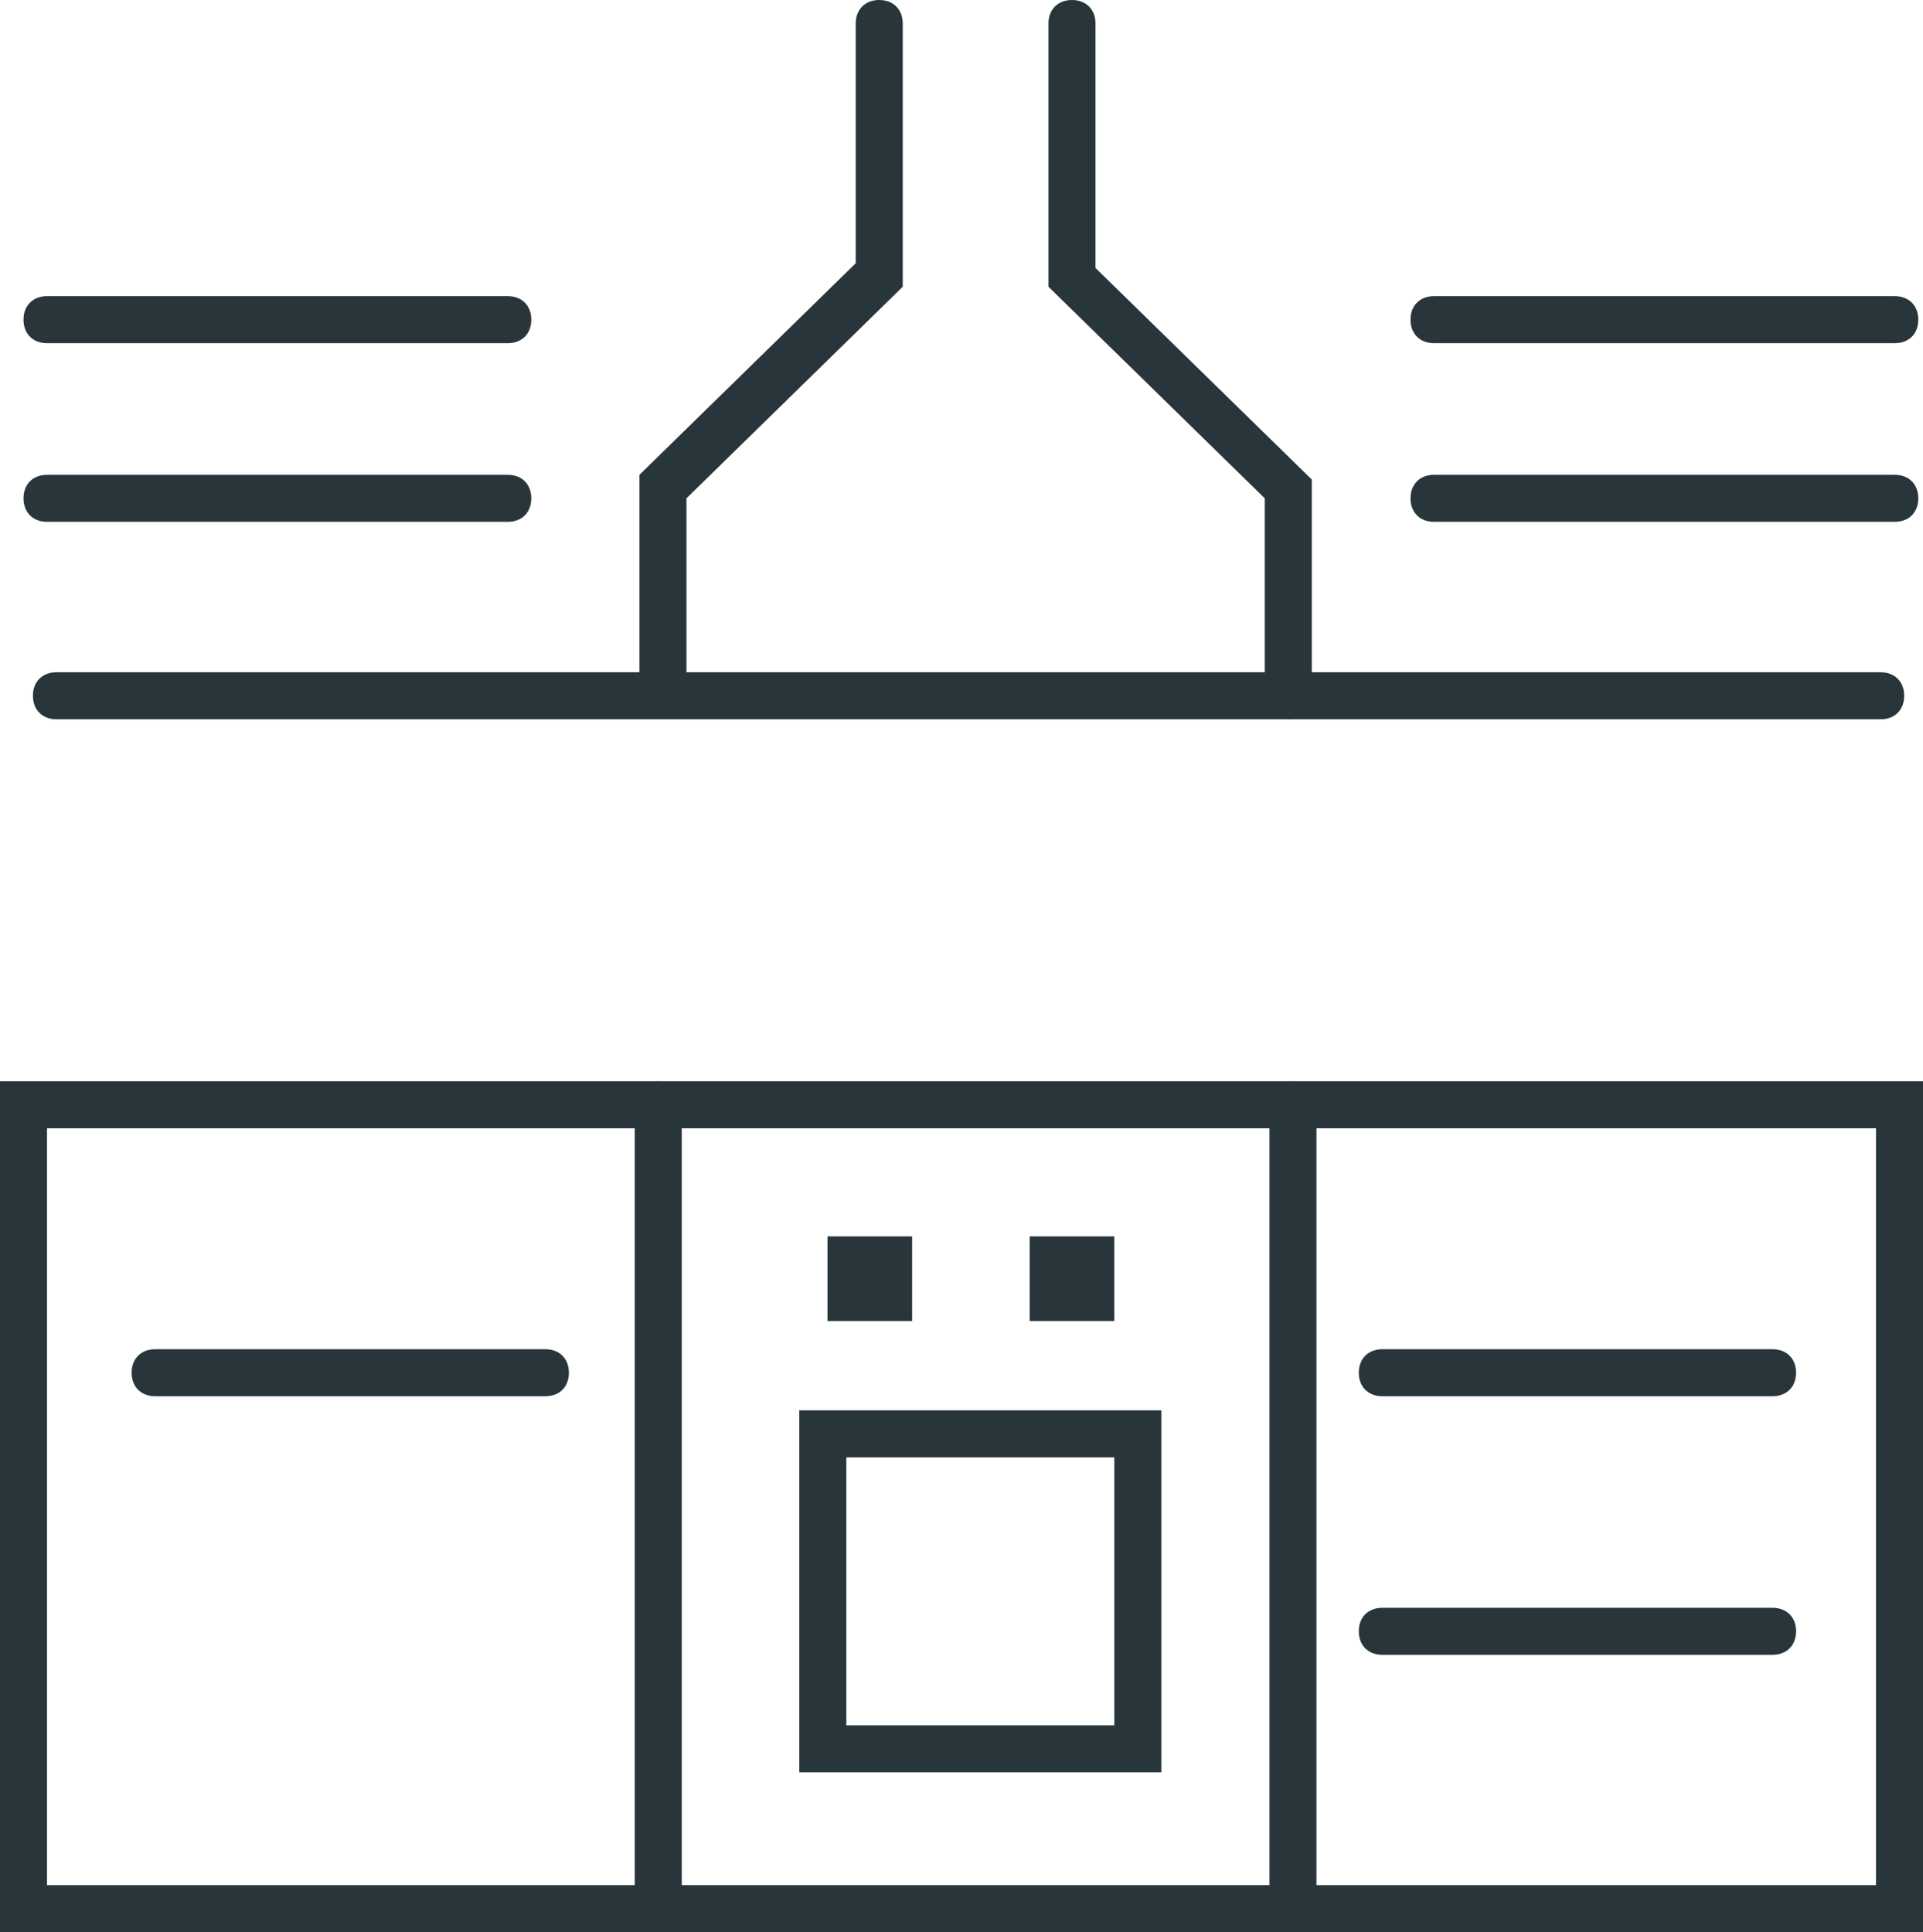 <?xml version="1.0" encoding="UTF-8"?>
<svg id="Ebene_1" xmlns="http://www.w3.org/2000/svg" version="1.1" viewBox="0 0 40.9 41.1">
  <!-- Generator: Adobe Illustrator 29.0.0, SVG Export Plug-In . SVG Version: 2.1.0 Build 186)  -->
  <path d="M40.9,41.1H0v-18.1h40.9v18.1ZM1,40.1h38.9v-16.1H1v16.1Z" fill="#28353b"/>
  <path d="M27.5,41c-.3,0-.5-.2-.5-.5v-17c0-.3.2-.5.5-.5s.5.2.5.5v17c0,.3-.2.5-.5.5Z" fill="#28353b"/>
  <path d="M14,41c-.3,0-.5-.2-.5-.5v-17c0-.3.2-.5.5-.5s.5.2.5.5v17c0,.3-.2.5-.5.5Z" fill="#28353b"/>
  <path d="M11.5,29.7H3.3c-.3,0-.5-.2-.5-.5s.2-.5.5-.5h8.3c.3,0,.5.2.5.5s-.2.5-.5.5Z" fill="#28353b"/>
  <path d="M37.7,29.7h-8.3c-.3,0-.5-.2-.5-.5s.2-.5.5-.5h8.3c.3,0,.5.2.5.5s-.2.5-.5.5Z" fill="#28353b"/>
  <path d="M37.7,35.2h-8.3c-.3,0-.5-.2-.5-.5s.2-.5.5-.5h8.3c.3,0,.5.2.5.5s-.2.5-.5.5Z" fill="#28353b"/>
  <path d="M24.7,37.7h-7.7v-7.7h7.7v7.7ZM18,36.7h5.7v-5.7h-5.7v5.7Z" fill="#28353b"/>
  <rect x="17.6" y="26.3" width="1.8" height="1.8" fill="#28353b"/>
  <rect x="21.9" y="26.3" width="1.8" height="1.8" fill="#28353b"/>
  <path d="M40.1,15.3H1.2c-.3,0-.5-.2-.5-.5s.2-.5.5-.5h38.8c.3,0,.5.2.5.5s-.2.5-.5.5Z" fill="#28353b"/>
  <path d="M10.8,11.1H1c-.3,0-.5-.2-.5-.5s.2-.5.5-.5h9.8c.3,0,.5.2.5.5s-.2.5-.5.5Z" fill="#28353b"/>
  <path d="M10.8,7.3H1c-.3,0-.5-.2-.5-.5s.2-.5.5-.5h9.8c.3,0,.5.2.5.5s-.2.5-.5.5Z" fill="#28353b"/>
  <path d="M40.3,11.1h-9.8c-.3,0-.5-.2-.5-.5s.2-.5.5-.5h9.8c.3,0,.5.2.5.5s-.2.5-.5.5Z" fill="#28353b"/>
  <path d="M40.3,7.3h-9.8c-.3,0-.5-.2-.5-.5s.2-.5.5-.5h9.8c.3,0,.5.2.5.5s-.2.5-.5.5Z" fill="#28353b"/>
  <path d="M14.1,15.2c-.3,0-.5-.2-.5-.5v-4.6l4.6-4.5V.5c0-.3.2-.5.5-.5s.5.2.5.5v5.6l-4.6,4.5v4.1c0,.3-.2.5-.5.5Z" fill="#28353b"/>
  <path d="M27.4,15.2c-.3,0-.5-.2-.5-.5v-4.1l-4.6-4.5V.5c0-.3.2-.5.5-.5s.5.2.5.5v5.2l4.6,4.5v4.6c0,.3-.2.5-.5.5Z" fill="#28353b"/>
</svg>